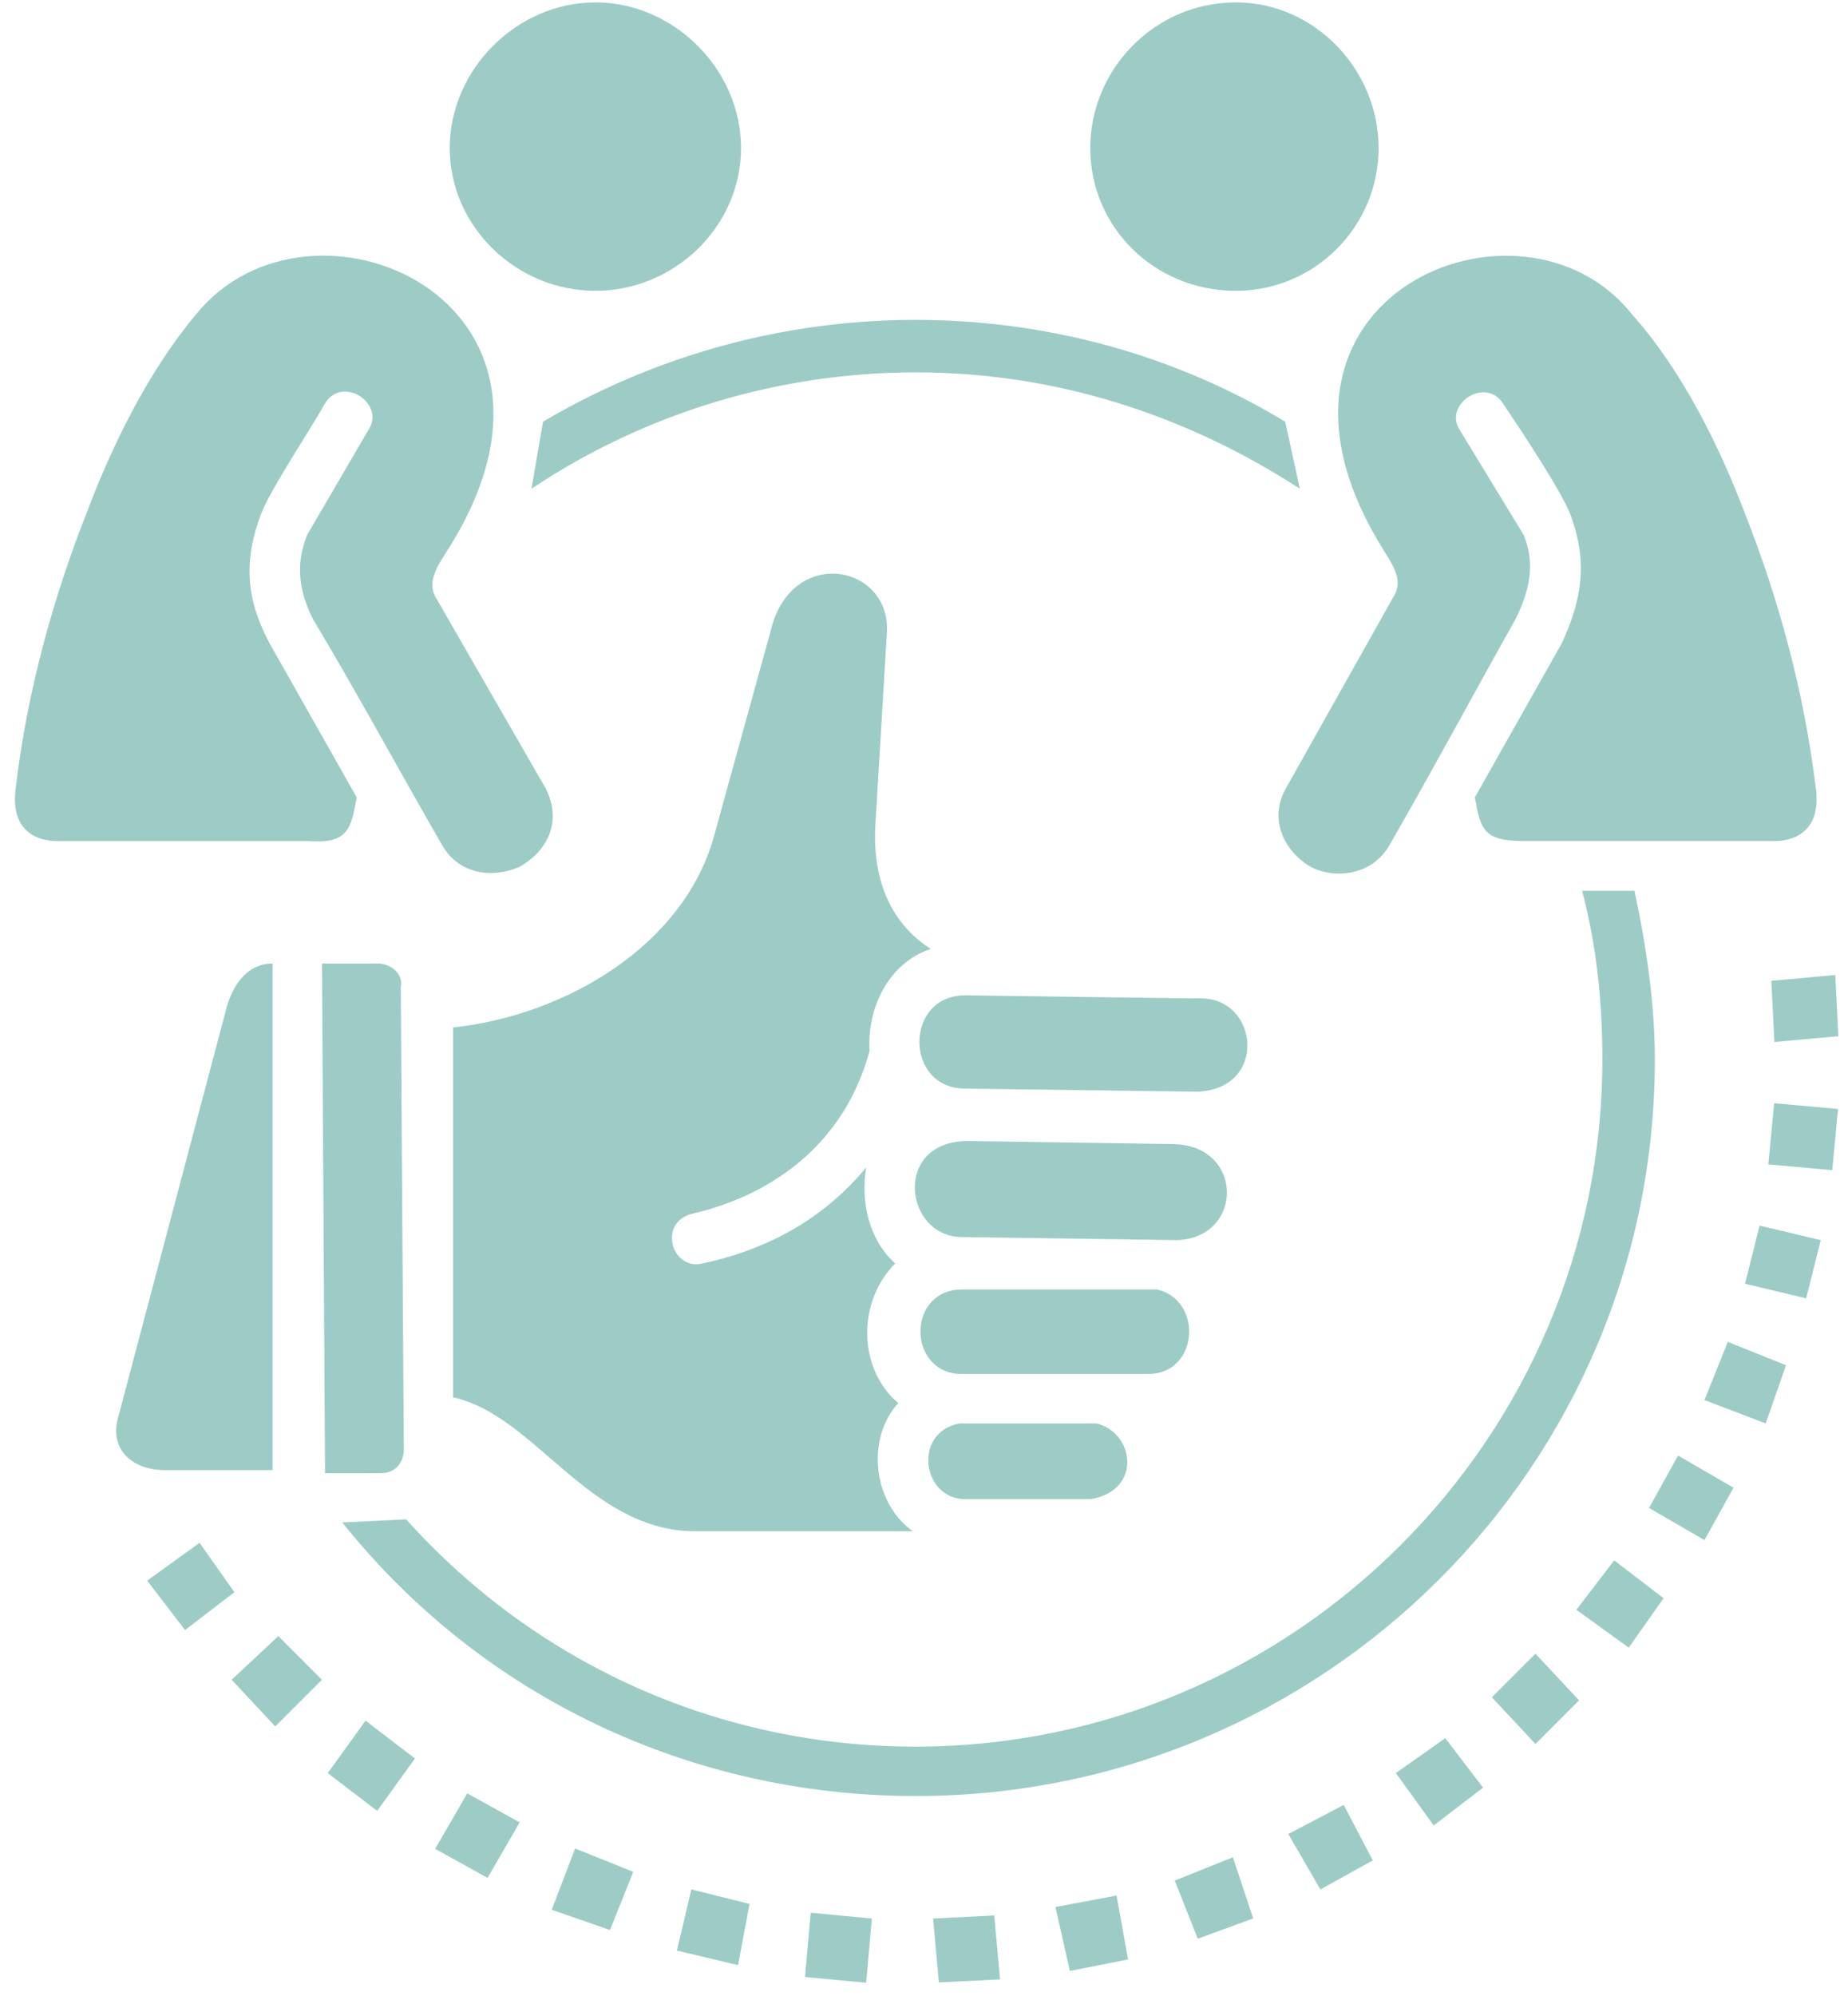 <svg width="113" height="122" viewBox="0 0 113 122" fill="none" xmlns="http://www.w3.org/2000/svg">
<path id="Vector" d="M79.479 29.869L78.588 25.775C71.828 21.681 63.995 19.551 55.979 19.551C47.979 19.551 40.145 21.681 33.203 25.775L32.5 29.869C39.442 25.239 47.63 22.759 56 22.759C64.369 22.759 72.369 25.259 79.479 29.869ZM17.02 99.999L19.687 102.666L16.832 105.52L14.166 102.666L17.02 99.999ZM22.353 105.166L25.374 107.479L23.062 110.682L20.041 108.369L22.353 105.166ZM28.572 109.609L31.775 111.385L29.812 114.776L26.608 113L28.572 109.609ZM35.166 112.979L38.723 114.406L37.296 117.963L33.739 116.723L35.166 112.979ZM42.275 115.479L45.833 116.369L45.129 120.109L41.39 119.218L42.275 115.479ZM49.572 116.906L53.312 117.26L52.963 121.187L49.223 120.833L49.572 116.906ZM57.056 117.26L60.796 117.072L61.15 120.979L57.411 121.166L57.056 117.26ZM64.536 116.557L68.275 115.854L68.978 119.76L65.421 120.463L64.536 116.557ZM71.833 114.942L75.39 113.515L76.63 117.255L73.239 118.494L71.833 114.942ZM78.775 112.093L82.166 110.317L83.942 113.708L80.739 115.484L78.775 112.093ZM85.353 108.369L88.374 106.239L90.687 109.26L87.666 111.572L85.353 108.369ZM91.223 103.739L93.89 101.072L96.556 103.926L93.89 106.593L91.223 103.739ZM96.39 98.39L98.702 95.369L101.723 97.682L99.593 100.703L96.39 98.39ZM100.833 92.166L102.609 88.963L105.999 90.927L104.223 94.13L100.833 92.166ZM104.223 85.572L105.65 82.015L109.208 83.442L107.968 86.999L104.223 85.572ZM106.702 78.463L107.593 74.906L111.333 75.796L110.442 79.354L106.702 78.463ZM108.129 71.166L108.484 67.426L112.39 67.781L112.036 71.52L108.129 71.166ZM108.499 63.687L108.312 59.947L112.223 59.593L112.411 63.333L108.499 63.687ZM36.406 0.146C41.203 0.146 45.312 4.239 45.312 9.052C45.312 13.864 41.218 17.776 36.406 17.776C31.593 17.776 27.5 13.87 27.5 9.052C27.5 4.239 31.609 0.146 36.406 0.146ZM75.573 0.146C70.593 0.146 66.666 4.239 66.666 9.052C66.666 13.864 70.573 17.776 75.573 17.776C80.37 17.776 84.297 13.87 84.297 9.052C84.297 4.239 80.37 0.146 75.573 0.146ZM16.479 39.312L21.813 48.739C21.458 50.703 21.276 51.593 18.792 51.406H3.48C3.126 51.406 0.459 51.406 0.98 48.015C1.683 42.145 3.292 36.442 5.256 31.458C6.85 27.182 9.162 22.552 12.016 19.182C18.959 10.646 36.923 18.291 27.495 33.422C26.958 34.312 26.068 35.386 26.604 36.443L33.365 48.182C34.438 50.313 33.365 52.089 31.771 52.979C30.177 53.682 28.031 53.516 26.974 51.552C24.307 46.922 21.807 42.292 19.141 37.849C18.25 36.074 18.068 34.459 18.787 32.683L22.526 26.277C23.599 24.683 20.932 22.886 19.859 24.683C18.969 26.277 16.469 30.016 15.953 31.443C14.87 34.334 15.057 36.645 16.479 39.312ZM95.501 39.312C96.74 36.645 97.094 34.333 96.037 31.479C95.501 30.052 93.016 26.312 91.943 24.718C90.87 22.942 88.204 24.718 89.277 26.312L93.183 32.718C93.886 34.494 93.537 36.109 92.647 37.885C90.147 42.328 87.667 46.958 85.001 51.588C83.928 53.551 81.61 53.718 80.204 53.015C78.61 52.124 77.537 50.161 78.61 48.218L85.204 36.478C85.907 35.405 85.016 34.348 84.501 33.458C75.073 18.16 93.037 10.681 99.798 19.218C102.819 22.608 105.131 27.218 106.741 31.494C108.704 36.473 110.298 42.181 111.017 48.051C111.522 51.405 108.855 51.405 108.501 51.405H93.204C90.704 51.405 90.537 50.702 90.183 48.738L95.501 39.312ZM59.022 66.536C55.282 66.536 55.282 60.833 59.022 60.833C59.022 60.833 72.189 61.021 73.429 61.021C76.986 61.021 77.522 66.541 73.241 66.724L59.022 66.536ZM16.667 89.853H10.073C8.11 89.853 6.683 88.614 7.219 86.65L13.813 61.744C14.167 60.317 15.053 58.89 16.667 58.89V89.853ZM19.688 58.889H23.079C23.969 58.889 24.672 59.593 24.506 60.317L24.693 88.614C24.693 88.968 24.506 90.041 23.266 90.041H19.875L19.688 58.889ZM58.667 86.999H67.037C69.349 87.535 69.891 91.093 66.682 91.629H59.036C56.354 91.629 55.812 87.535 58.667 86.999ZM71.646 69.925C76.089 69.925 76.089 75.629 72 75.795L58.833 75.608C55.276 75.608 54.557 69.738 59.188 69.738L71.646 69.925ZM58.833 78.811H70.76C73.615 79.514 73.26 83.978 70.224 83.978H58.651C55.464 83.795 55.464 78.811 58.833 78.811ZM52.964 71.353C52.609 73.483 53.151 75.795 54.74 77.222C52.427 79.535 52.427 83.629 54.927 85.759C52.964 87.889 53.333 91.816 55.818 93.592H42.296C35.89 93.404 32.687 86.483 27.703 85.405V62.795C34.464 62.092 41.943 57.816 43.724 50.868L47.115 38.592C48.355 33.259 54.594 34.498 54.224 38.78L53.521 50.519C53.334 54.425 54.948 56.743 56.912 57.998C54.245 58.889 53.006 61.738 53.172 64.222C51.745 69.556 47.652 72.947 42.318 74.186C40.188 74.722 41.079 77.743 43.021 77.207C47.094 76.332 50.479 74.368 52.964 71.353ZM12.204 94.295L14.334 97.316L11.313 99.629L9.001 96.608L12.204 94.295ZM99.944 54.441H96.741C97.631 57.831 97.98 61.201 97.98 64.753C97.98 87.884 79.111 106.753 55.98 106.753C44.053 106.753 32.849 101.774 24.835 92.862L20.929 93.05C29.465 103.737 42.283 109.774 55.986 109.774C80.893 109.774 101.189 89.665 101.189 64.753C101.189 61.367 100.668 57.81 99.944 54.441Z" fill="#9DCCC7"/>
</svg>

